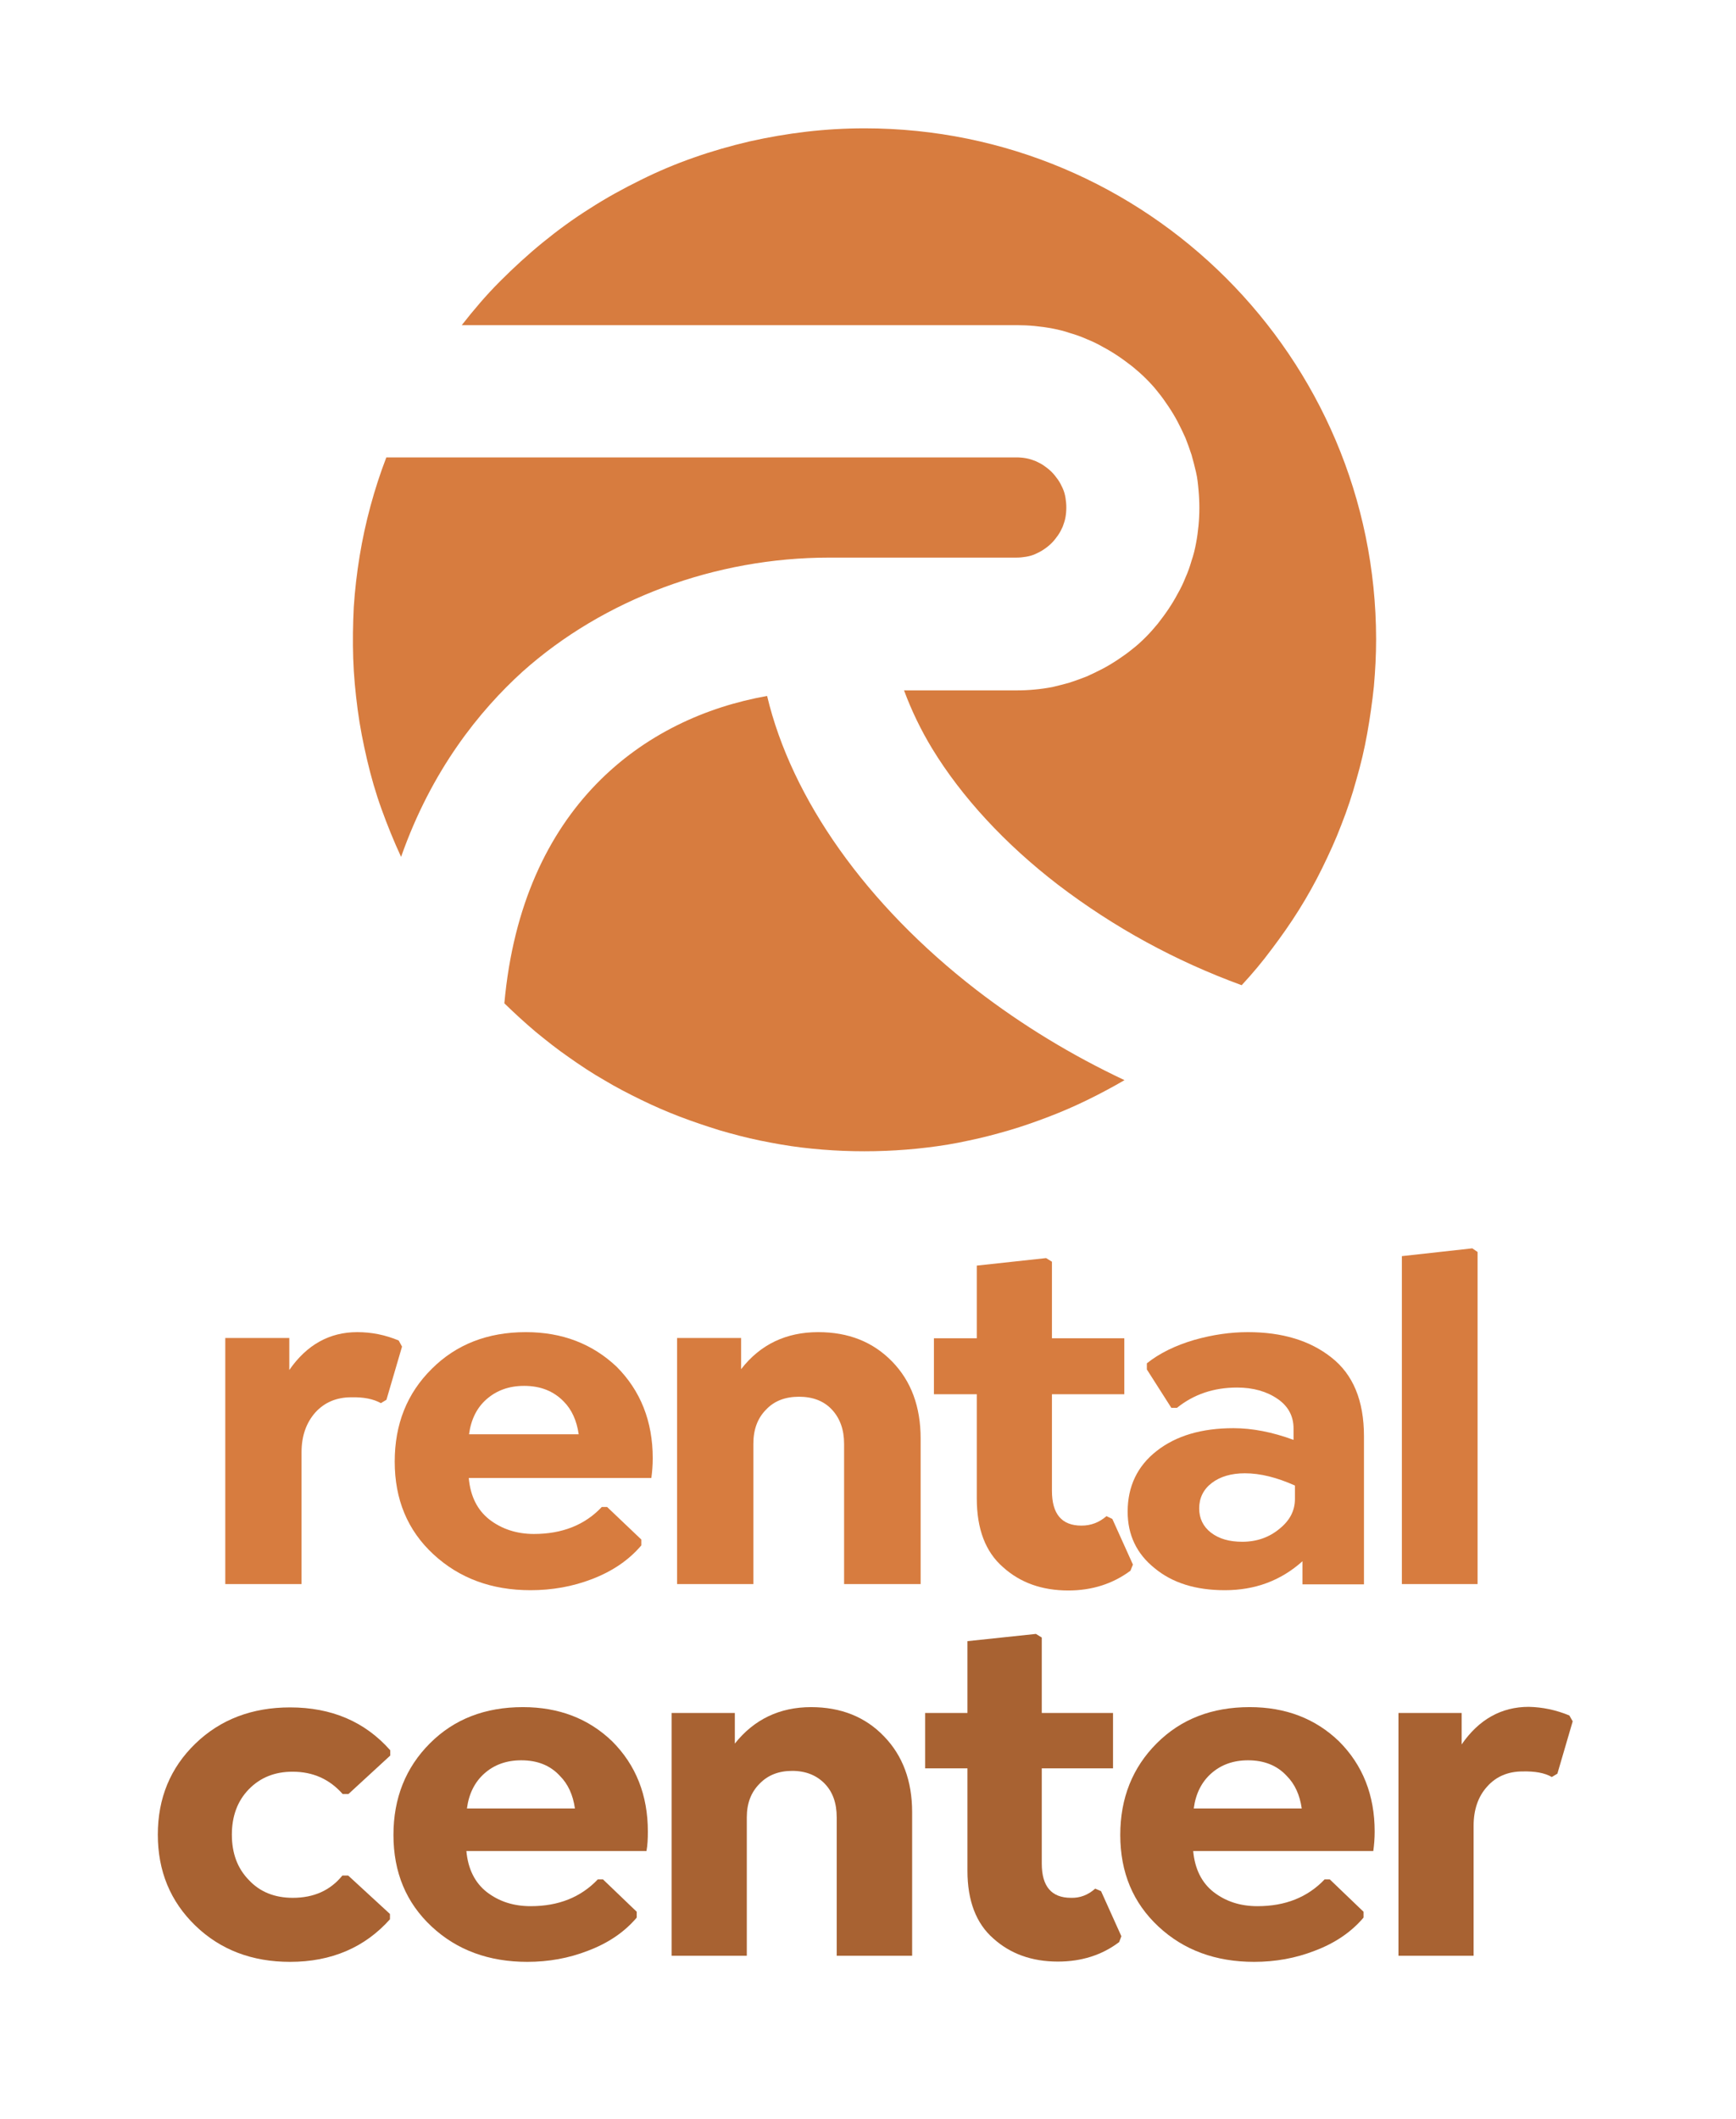 <svg enable-background="new 0 0 623.7 761.2" viewBox="0 0 623.7 761.2" xmlns="http://www.w3.org/2000/svg" xmlns:xlink="http://www.w3.org/1999/xlink"><clipPath id="a"><path d="m126.8 46.1h368v368h-368z"/></clipPath><g clip-path="url(#a)"><path d="m144.1 307.8c-2.6-5.6-4.9-11.3-7-17.1s-3.8-11.7-5.2-17.7-2.6-12-3.4-18.1-1.4-12.2-1.6-18.4c-.2-6.1-.1-12.3.2-18.4.4-6.1 1.1-12.2 2.1-18.3s2.3-12.1 3.9-18 3.5-11.8 5.7-17.5h226.3c1.2 0 2.4.1 3.5.3 1.2.2 2.3.6 3.4 1 1.1.5 2.1 1 3.1 1.7s1.9 1.4 2.7 2.2 1.6 1.8 2.3 2.8 1.2 2 1.7 3.1.8 2.2 1 3.4.3 2.3.3 3.5-.1 2.4-.3 3.5c-.2 1.2-.6 2.3-1 3.4-.5 1.1-1 2.1-1.7 3.1s-1.4 1.9-2.3 2.8c-.8.8-1.8 1.6-2.7 2.2-1 .7-2 1.2-3.1 1.7s-2.2.8-3.4 1-2.3.3-3.5.3h-67.2c-40.9 0-81 14.9-110.2 41-15.4 14-32.6 35.2-43.6 66.5zm131.5-57.8c-44.2 7.8-88 39.8-94.4 110.4 3.6 3.5 7.3 6.9 11.2 10.2 3.9 3.2 7.8 6.3 12 9.2 4.1 2.9 8.3 5.7 12.7 8.2 4.3 2.6 8.8 4.9 13.3 7.1s9.1 4.2 13.8 6 9.5 3.4 14.3 4.9c4.8 1.4 9.7 2.7 14.6 3.7s9.9 1.9 14.9 2.5 10 1 15 1.2 10.1.2 15.1 0 10.1-.6 15-1.2c5-.6 10-1.4 14.9-2.5 4.9-1 9.8-2.3 14.6-3.7s9.6-3.1 14.3-4.9 9.3-3.8 13.8-6 9-4.6 13.3-7.1c-18.9-8.9-36.7-19.7-53.2-32.4-39.6-30.6-66.4-68.6-75.2-105.6zm35-203.9c-7 0-13.9.4-20.8 1.2s-13.8 2-20.5 3.5c-6.8 1.6-13.5 3.5-20 5.8-6.6 2.3-13 5-19.2 8.1-6.3 3.1-12.3 6.4-18.2 10.2-5.9 3.7-11.5 7.8-16.9 12.2s-10.5 9.1-15.4 14-9.4 10.2-13.7 15.7h199.4c2.1 0 4.3.1 6.4.3s4.3.5 6.4.9 4.2.9 6.2 1.6c2.1.6 4.1 1.3 6.1 2.2 2 .8 3.9 1.7 5.8 2.8 1.9 1 3.7 2.1 5.5 3.3s3.5 2.5 5.2 3.8c1.7 1.4 3.3 2.8 4.8 4.3s3 3.1 4.3 4.8c1.4 1.7 2.6 3.4 3.8 5.2s2.3 3.6 3.3 5.5 1.9 3.8 2.8 5.8c.8 2 1.5 4 2.2 6.1.6 2.1 1.1 4.1 1.6 6.2s.7 4.2.9 6.4c.2 2.1.3 4.3.3 6.4 0 2.2-.1 4.3-.3 6.4s-.5 4.3-.9 6.4-.9 4.2-1.6 6.2c-.6 2.1-1.3 4.1-2.2 6.1-.8 2-1.7 3.9-2.8 5.8-1 1.9-2.1 3.7-3.3 5.5s-2.5 3.5-3.8 5.2c-1.4 1.7-2.8 3.3-4.3 4.8s-3.1 3-4.8 4.3c-1.7 1.4-3.4 2.6-5.2 3.8s-3.6 2.3-5.5 3.3-3.8 1.9-5.8 2.8c-2 .8-4 1.5-6.1 2.2-2.1.6-4.1 1.1-6.2 1.6-2.1.4-4.2.7-6.4.9-2.1.2-4.3.3-6.4.3h-40.5c2.7 7.3 6.1 14.3 10.1 20.9 10.6 17.4 26.2 34.3 45.2 48.9 20.2 15.4 42.2 27.4 66 36.1 3.9-4.2 7.5-8.5 10.9-13.1 3.4-4.5 6.7-9.2 9.7-14s5.8-9.8 8.3-14.9 4.9-10.3 6.9-15.6c2.1-5.3 3.9-10.7 5.4-16.2 1.6-5.5 2.9-11 3.9-16.6s1.8-11.2 2.4-16.9c.5-5.7.8-11.3.8-17-.1-101.2-82.3-183.5-183.8-183.5z" fill="#d77c3f"/></g><g fill="#d77c3f"><path d="m-231-129.4 1.2 2.2-5.6 19.1-2 1.2c-2.7-1.5-6.2-2.2-10.6-2.1-5.3 0-9.6 1.8-12.9 5.4-3.3 3.7-5 8.5-5 14.3v47.4h-27.4v-88.4h23v11.5c6.3-9.1 14.5-13.6 24.4-13.6 5.2-0 10.1 1 14.9 3z" transform="translate(374.238 610.917)"/><path d="m-183.5-80h-65.6c.6 6.6 3.1 11.5 7.4 14.9 4.4 3.4 9.8 5.2 16 5.2 10.1 0 18.3-3.2 24.4-9.7h1.9l12.3 11.7v2.1c-4.5 5.3-10.4 9.3-17.7 12.1-7 2.7-14.4 4-22.1 4-14 0-25.6-4.3-34.9-12.9s-13.9-19.7-13.9-33.3c0-13.4 4.4-24.5 13.3-33.3 8.8-8.8 20.1-13.2 33.8-13.2 13.1 0 23.9 4.2 32.6 12.4 8.6 8.6 13 19.6 13 32.9-0 2.5-.2 4.9-.5 7.1zm-45.7-33.1c-5.4 0-9.8 1.6-13.4 4.7s-5.7 7.4-6.4 12.7h39.4c-.7-4.9-2.5-8.9-5.4-11.8-3.6-3.7-8.3-5.6-14.2-5.6z" transform="translate(417.513 610.917)"/><path d="m-186.1-132.4c10.9 0 19.7 3.5 26.6 10.6 6.8 7 10.2 16.2 10.2 27.6v52.3h-27.5v-50.4c0-5.1-1.5-9.2-4.4-12.3s-6.9-4.6-11.8-4.6-8.9 1.5-11.8 4.6c-3.1 3.1-4.6 7.2-4.6 12.3v50.4h-27.4v-88.4h23v11.2c6.9-8.9 16.2-13.3 27.7-13.3z" transform="translate(480.062 610.917)"/><path d="m-148.4-66.3 2.1 1 7.4 16.4-.9 2.2c-6.3 4.7-13.8 7.1-22.3 7.1-9.5 0-17.3-2.8-23.5-8.4-6.3-5.5-9.4-13.7-9.4-24.7v-37.4h-15.4v-20.1h15.4v-26.1l24.9-2.7 2.1 1.3v27.5h26v20.1h-26v34.7c0 8.3 3.5 12.5 10.6 12.5 3.4-0 6.3-1.1 9-3.4z" transform="translate(545.935 610.917)"/><path d="m-142-132.4c12.3 0 22.3 3 30 9.1 7.8 6.1 11.7 15.5 11.7 28.3v53.2h-22.1v-8.3c-7.8 7-17.1 10.4-27.9 10.4-10.4 0-18.8-2.6-25.2-7.9-6.5-5.2-9.7-12-9.7-20.3 0-9.1 3.5-16.4 10.4-21.8 7-5.5 16.2-8.2 27.6-8.2 6.8 0 14 1.4 21.6 4.2v-4.1c0-4.4-1.9-8-5.7-10.6-3.9-2.7-8.8-4.1-14.6-4.1-8.3 0-15.5 2.4-21.6 7.3h-2l-8.8-13.8v-2.2c4.5-3.6 10.2-6.4 17-8.4 6.7-1.9 13.1-2.8 19.3-2.8zm-2 75.3c5.2 0 9.7-1.6 13.4-4.7 3.7-3 5.5-6.5 5.5-10.7v-4.8c-6.5-2.9-12.4-4.4-18-4.4-4.9 0-8.9 1.2-11.9 3.5s-4.5 5.4-4.5 9.1c0 3.6 1.4 6.5 4.2 8.7 3 2.3 6.7 3.3 11.3 3.3z" transform="translate(590.337 610.917)"/><path d="m-119.1-41.9h-27.2v-117.8l25.3-2.8 1.9 1.3z" transform="translate(649.956 610.917)"/></g><path d="m-573.2 93.8c-13.6 0-25-4.3-34-13s-13.5-19.6-13.5-32.7 4.5-24 13.5-32.7 20.4-13 34-13c14.9 0 26.9 5.1 36 15.4v1.9l-15 13.8h-2.1c-4.7-5.3-10.6-8-18-8-6.4 0-11.6 2.1-15.7 6.3s-6.1 9.7-6.1 16.3c0 6.7 2 12.1 6.1 16.3 4 4.3 9.3 6.4 15.8 6.4 7.6 0 13.5-2.7 17.8-8h2.1l15 13.8v1.9c-9 10.1-21 15.3-35.9 15.3z" fill="#a86232" transform="translate(677.402 610.917)"/><path d="m-501.1 54h-64.7c.6 6.5 3.1 11.4 7.3 14.7 4.4 3.4 9.6 5.1 15.8 5.1 10 0 18-3.2 24.1-9.6h1.9l12.1 11.6v2.1c-4.4 5.2-10.3 9.2-17.5 11.9-6.9 2.7-14.2 4-21.8 4-13.8 0-25.3-4.2-34.4-12.7s-13.7-19.4-13.7-32.9c0-13.2 4.4-24.2 13.1-32.9s19.8-13 33.4-13c12.9 0 23.6 4.1 32.1 12.3 8.5 8.5 12.8 19.3 12.8 32.4 0 2.5-.1 4.9-.5 7zm-45-32.6c-5.3 0-9.7 1.6-13.2 4.7s-5.6 7.3-6.3 12.6h38.8c-.7-4.9-2.5-8.8-5.4-11.7-3.5-3.8-8.1-5.6-13.9-5.6z" fill="#a86232" transform="translate(733.357 610.917)"/><path d="m-504.5 2.3c10.7 0 19.5 3.5 26.2 10.5 6.7 6.9 10.1 16 10.1 27.2v51.6h-27.1v-49.7c0-5.1-1.4-9.1-4.3-12.1s-6.8-4.6-11.7-4.6c-4.8 0-8.7 1.5-11.7 4.6-3.1 3.1-4.6 7.1-4.6 12.1v49.7h-27v-87.2h22.7v11c6.9-8.7 16.1-13.1 27.4-13.1z" fill="#a86232" transform="translate(795.906 610.917)"/><path d="m-468.3 67.5 2.1.9 7.3 16.2-.8 2.1c-6.2 4.7-13.6 7-22 7-9.4 0-17.1-2.8-23.2-8.3-6.2-5.4-9.3-13.6-9.3-24.3v-36.8h-15.2v-19.9h15.2v-25.8l24.6-2.6 2.1 1.3v27.1h25.6v19.9h-25.6v34.2c0 8.2 3.5 12.3 10.5 12.3 3.2.1 6.1-1 8.7-3.3z" fill="#a86232" transform="translate(861.78 610.917)"/><path d="m-412.8 54h-64.7c.6 6.5 3.1 11.4 7.3 14.7 4.4 3.4 9.6 5.1 15.8 5.1 10 0 18-3.2 24.1-9.6h1.9l12.1 11.6v2.1c-4.4 5.2-10.3 9.2-17.5 11.9-6.9 2.7-14.2 4-21.8 4-13.8 0-25.3-4.2-34.4-12.7s-13.7-19.4-13.7-32.9c0-13.2 4.4-24.2 13.1-32.9s19.8-13 33.4-13c12.9 0 23.6 4.1 32.1 12.3 8.5 8.5 12.8 19.3 12.8 32.4-0 2.5-.2 4.9-.5 7zm-45-32.6c-5.3 0-9.7 1.6-13.2 4.7s-5.6 7.3-6.3 12.6h38.8c-.7-4.9-2.5-8.8-5.4-11.7-3.5-3.8-8.2-5.6-13.9-5.6z" fill="#a86232" transform="translate(906.182 610.917)"/><path d="m-404.9 5.3 1.2 2.1-5.5 18.8-2 1.2c-2.6-1.5-6.1-2.1-10.5-2-5.2 0-9.5 1.8-12.7 5.4-3.3 3.6-4.9 8.4-4.9 14.1v46.7h-27v-87.2h22.7v11.3c6.2-9 14.3-13.5 24.1-13.5 4.9.1 9.8 1.1 14.6 3.1z" fill="#a86232" transform="translate(968.73 610.917)"/></svg>